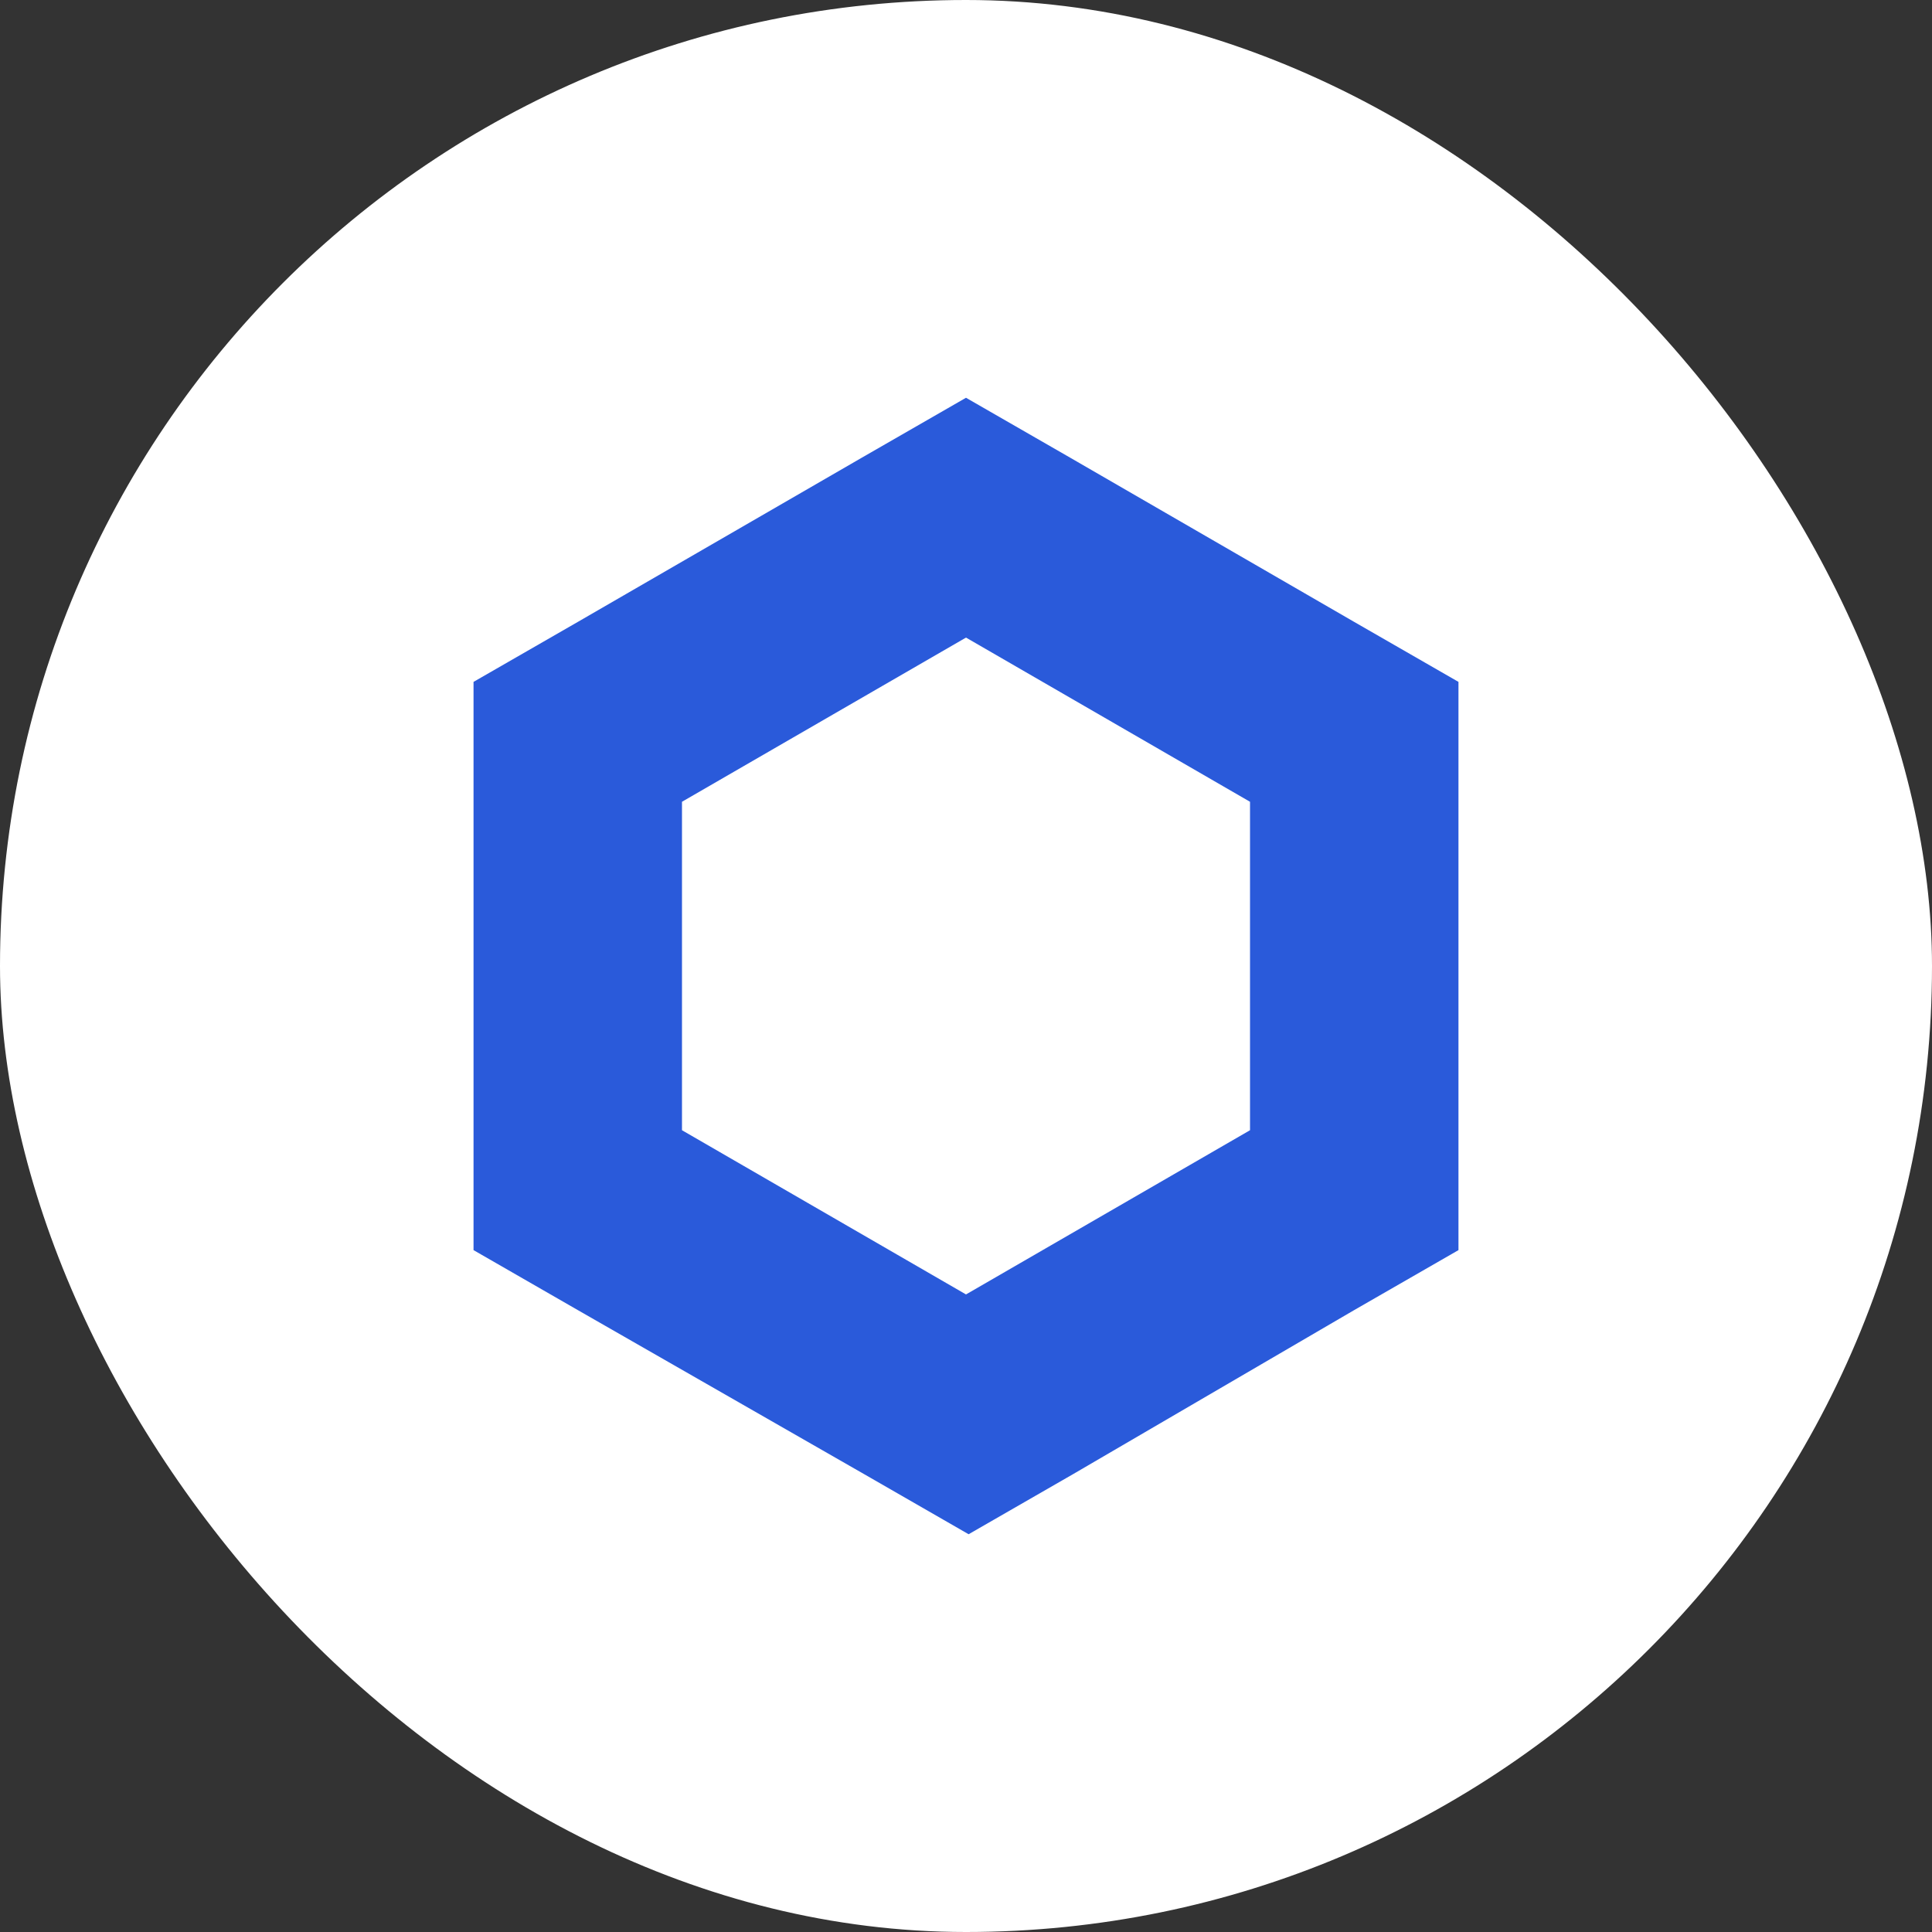 <svg width="102" height="102" viewBox="0 0 102 102" fill="none" xmlns="http://www.w3.org/2000/svg">
<rect x="0" y="0" width="102" height="102" fill="#333333" stroke="none"/>
<rect width="102" height="102" rx="51" fill="white"/>
<path d="M51 21L45.497 24.165L30.503 32.835L25 36V66L30.503 69.165L45.635 77.835L51.138 81L56.64 77.835L71.497 69.165L77 66V36L71.497 32.835L56.503 24.165L51 21ZM36.005 59.67V42.33L51 33.661L65.995 42.33V59.67L51 68.34L36.005 59.67Z" fill="#2A5ADA"/>
</svg>

